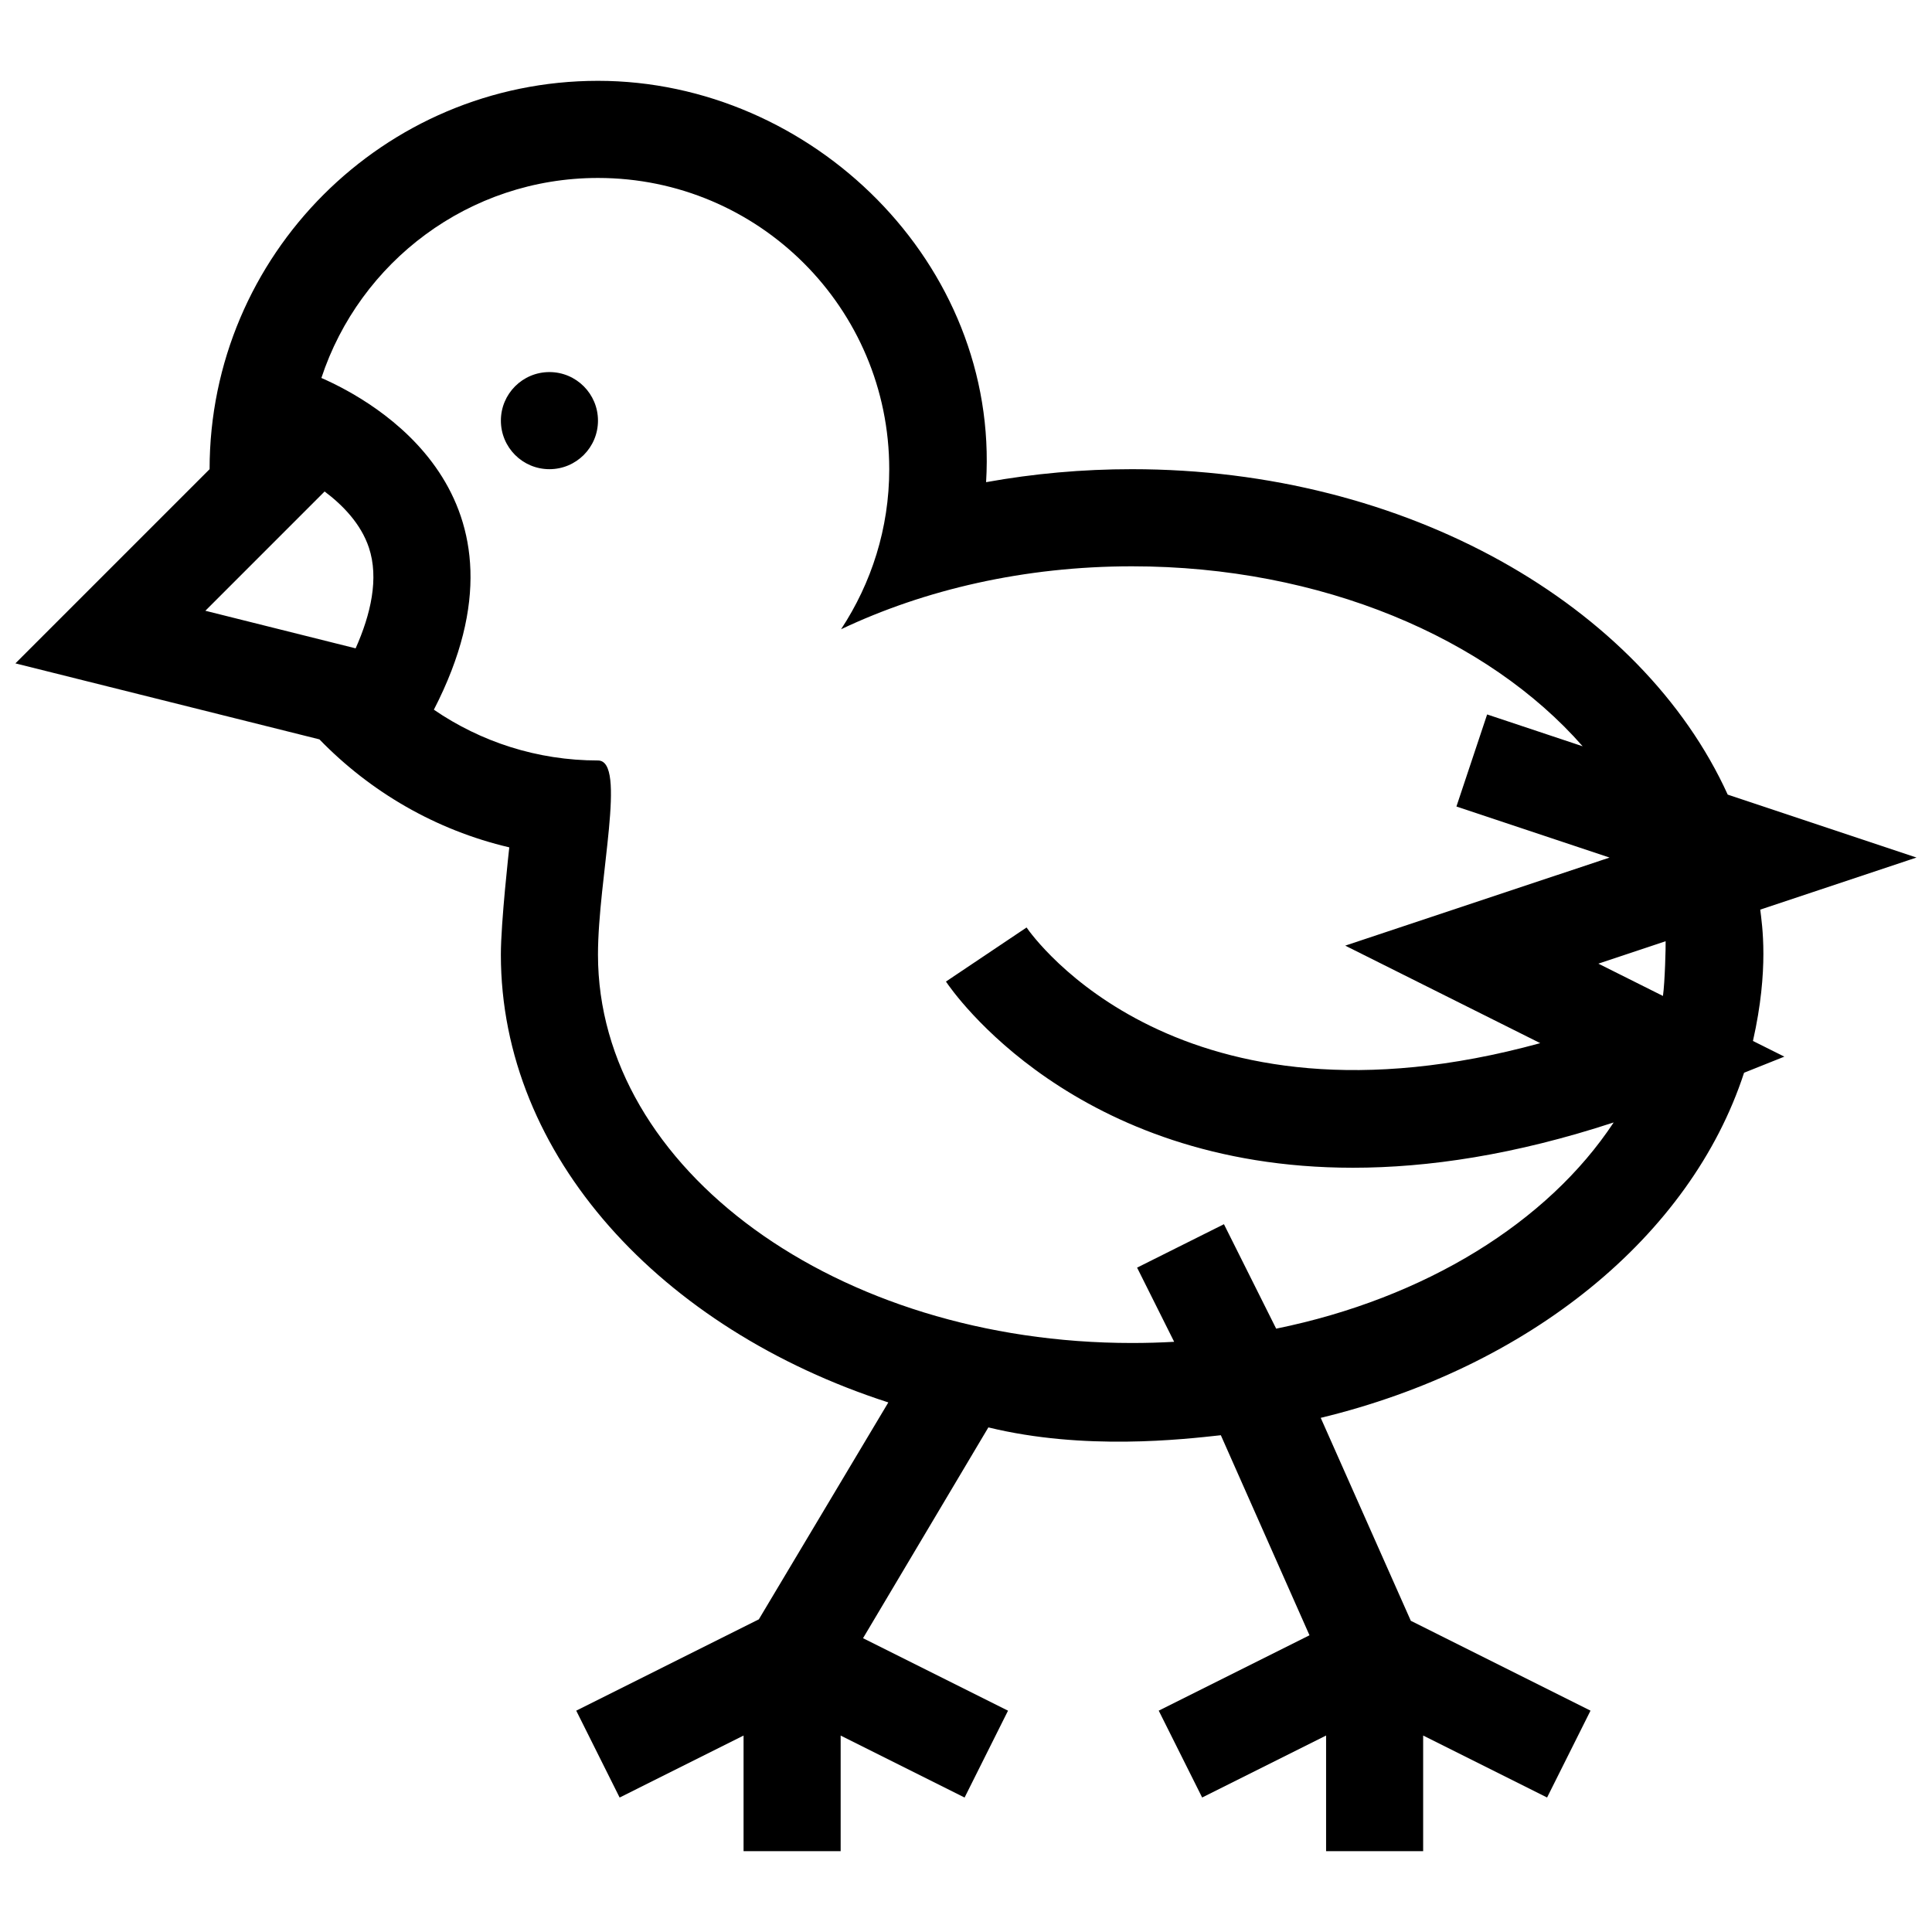 <?xml version="1.0" encoding="UTF-8"?>
<!-- Uploaded to: SVG Repo, www.svgrepo.com, Generator: SVG Repo Mixer Tools -->
<svg width="800px" height="800px" version="1.1" viewBox="144 144 512 512" xmlns="http://www.w3.org/2000/svg">
 <defs>
  <clipPath id="a">
   <path d="m148.09 165h503.81v470h-503.81z"/>
  </clipPath>
 </defs>
 <g clip-path="url(#a)">
  <path d="m302.47 255.47c0 7.109-5.754 12.867-12.867 12.867s-12.863-5.758-12.863-12.867 5.754-12.867 12.863-12.867c7.106 0 12.867 5.762 12.867 12.867zm306.09 164.4 8.309 4.152-10.672 4.266c-14.16 43.41-57.066 78.137-112.19 91.457l23.875 53.781 47.621 23.816-11.508 23.016-32.844-16.426v30.641h-25.723v-30.641l-32.844 16.426-11.508-23.016 39.953-19.977-23.492-53.016c-10.086 1.102-36.195 4.125-61.609-2.074l-33.215 55.863 38.422 19.211-11.508 23.016-32.844-16.426v30.641h-25.73v-30.641l-32.844 16.426-11.5-23.023 48.391-24.199 34.316-57.484c-60.254-19.473-102.68-65.336-102.68-118.67 0-8.594 2.16-27.773 2.231-28.43-19.48-4.566-36.828-14.707-50.316-28.617l-80.566-20.141 51.461-51.461c0-56.75 46.184-102.92 102.92-102.92s106.39 48.512 102.86 106.36c12.59-2.277 25.555-3.441 38.648-3.441 72.906 0 135.06 36.078 157.89 86.242l50.027 16.676-41.406 13.805c0.469 3.934 2.394 15.676-1.934 34.809zm-366.8-130.75c-2.106-6.301-6.914-11.254-11.734-14.871l-31.602 31.609 39.82 9.961c4-8.969 6.231-18.57 3.516-26.699zm329.88 152.34c-26.207 8.602-49.184 12.004-69.113 12.004-73.824 0-106.08-46.703-107.84-49.34l21.363-14.332c1.758 2.551 40.527 56.887 136.13 30.652l-51.68-25.84 70.051-23.34-40.582-13.531 8.137-24.398 25.316 8.438c-25.121-28.676-69.223-47.695-119.44-47.695-28.445 0-54.898 6.156-77.09 16.68 8.016-12.184 12.766-26.73 12.766-42.41 0-42.641-34.57-77.188-77.188-77.188-34.172 0-63.152 22.223-73.301 53.004 13.949 6.09 59.164 30.988 29.809 87.914 12.383 8.48 27.352 13.457 43.492 13.457 7.738 0 0 31.176 0 51.453 0 56.859 63.371 102.92 141.51 102.92 3.762 0 7.492-0.105 11.184-0.316l-9.824-19.656 23.016-11.508 13.84 27.68c39.484-8.039 72-28.203 89.441-54.645zm13.77-48.023-17.824 5.941 17.113 8.559c0.523-3.602 0.762-13.32 0.711-14.5z"/>
 </g>
</svg>